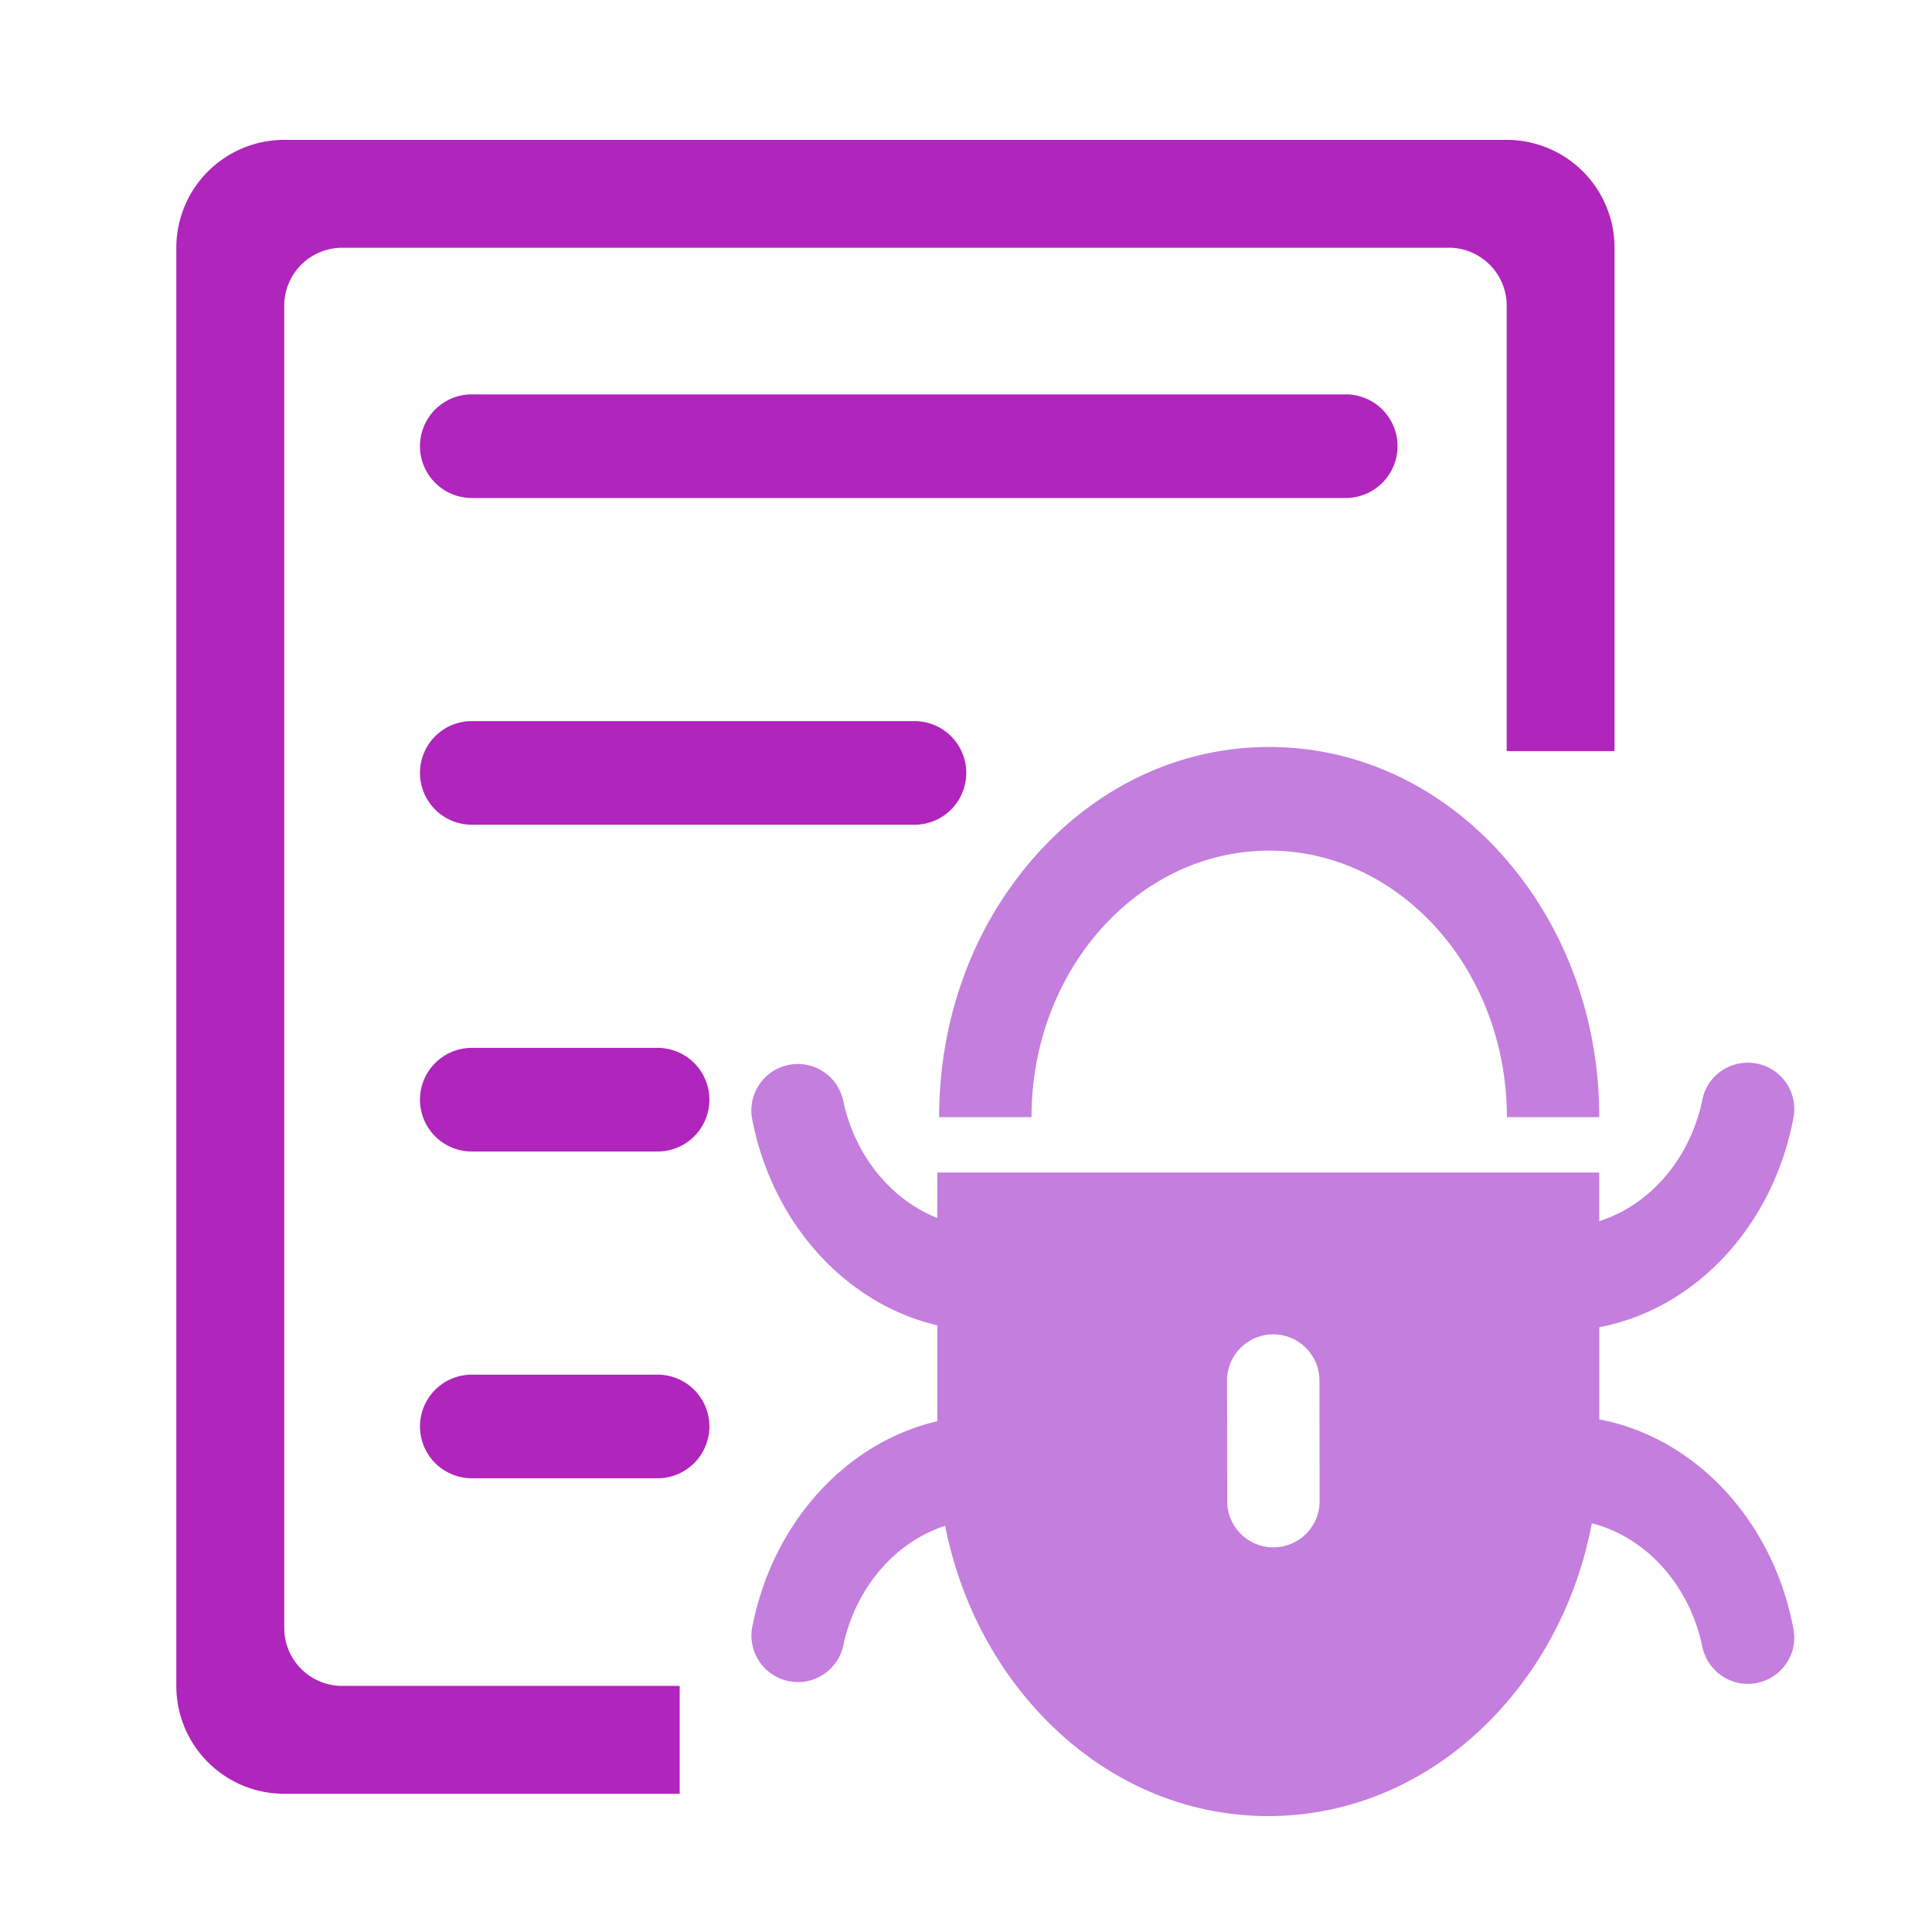 <svg xmlns="http://www.w3.org/2000/svg" width="50" height="50" fill="none"><path fill="#C47EDE" fill-rule="evenodd" d="M26.807 22.138c1.613-1.81 3.758-2.806 6.04-2.806s4.427.996 6.04 2.806c1.613 1.81 2.502 4.215 2.502 6.774h-2.391c0-3.803-2.76-6.898-6.151-6.898-3.392 0-6.152 3.094-6.152 6.898h-2.39c0-2.559.888-4.964 2.502-6.774ZM41.39 36.734v-2.386c2.512-.477 4.514-2.655 5.027-5.437a1.198 1.198 0 0 0-1.184-1.408c-.565 0-1.06.393-1.174.948-.309 1.518-1.342 2.73-2.67 3.152v-1.258H24.257v1.176c-1.213-.481-2.146-1.634-2.44-3.058a1.202 1.202 0 0 0-2.357.465c.503 2.69 2.398 4.811 4.797 5.371v2.482c-2.4.56-4.294 2.682-4.797 5.372a1.203 1.203 0 0 0 2.355.476c.307-1.508 1.33-2.713 2.645-3.142.349 1.767 1.137 3.389 2.306 4.7C28.383 46 30.535 47 32.822 47c2.289 0 4.44-1 6.058-2.814 1.182-1.326 1.976-2.971 2.317-4.763 1.412.361 2.528 1.606 2.857 3.186.117.562.604.969 1.178.969.746 0 1.319-.674 1.184-1.408-.512-2.782-2.515-4.96-5.026-5.436Zm-7.239 2.163a1.196 1.196 0 0 1-2.39.003l-.005-3.203a1.196 1.196 0 0 1 2.391-.004l.005 3.204Z" clip-rule="evenodd"/><path fill="#B025BC" fill-rule="evenodd" d="M37.493 6.411a1.5 1.5 0 0 1 1.5 1.5v11.527h2.791V6.411a2.792 2.792 0 0 0-2.791-2.791H7.355A2.792 2.792 0 0 0 4.563 6.41v37.221a2.792 2.792 0 0 0 2.792 2.792H17.59v-2.792H8.856a1.5 1.5 0 0 1-1.5-1.5V7.912a1.5 1.5 0 0 1 1.5-1.5h28.638Z" clip-rule="evenodd"/><path fill="#B025BC" d="M34.827 10.206H12.21a1.34 1.34 0 1 0 0 2.682h22.617a1.34 1.34 0 0 0 0-2.682Zm-11.16 8.456H12.21a1.34 1.34 0 1 0 0 2.682h11.456a1.34 1.34 0 0 0 0-2.682Zm-6.649 8.457H12.21a1.34 1.34 0 1 0 0 2.682h4.808a1.34 1.34 0 0 0 0-2.682Zm0 8.457H12.21a1.34 1.34 0 1 0 0 2.681h4.808a1.34 1.34 0 0 0 0-2.681Z"/></svg>